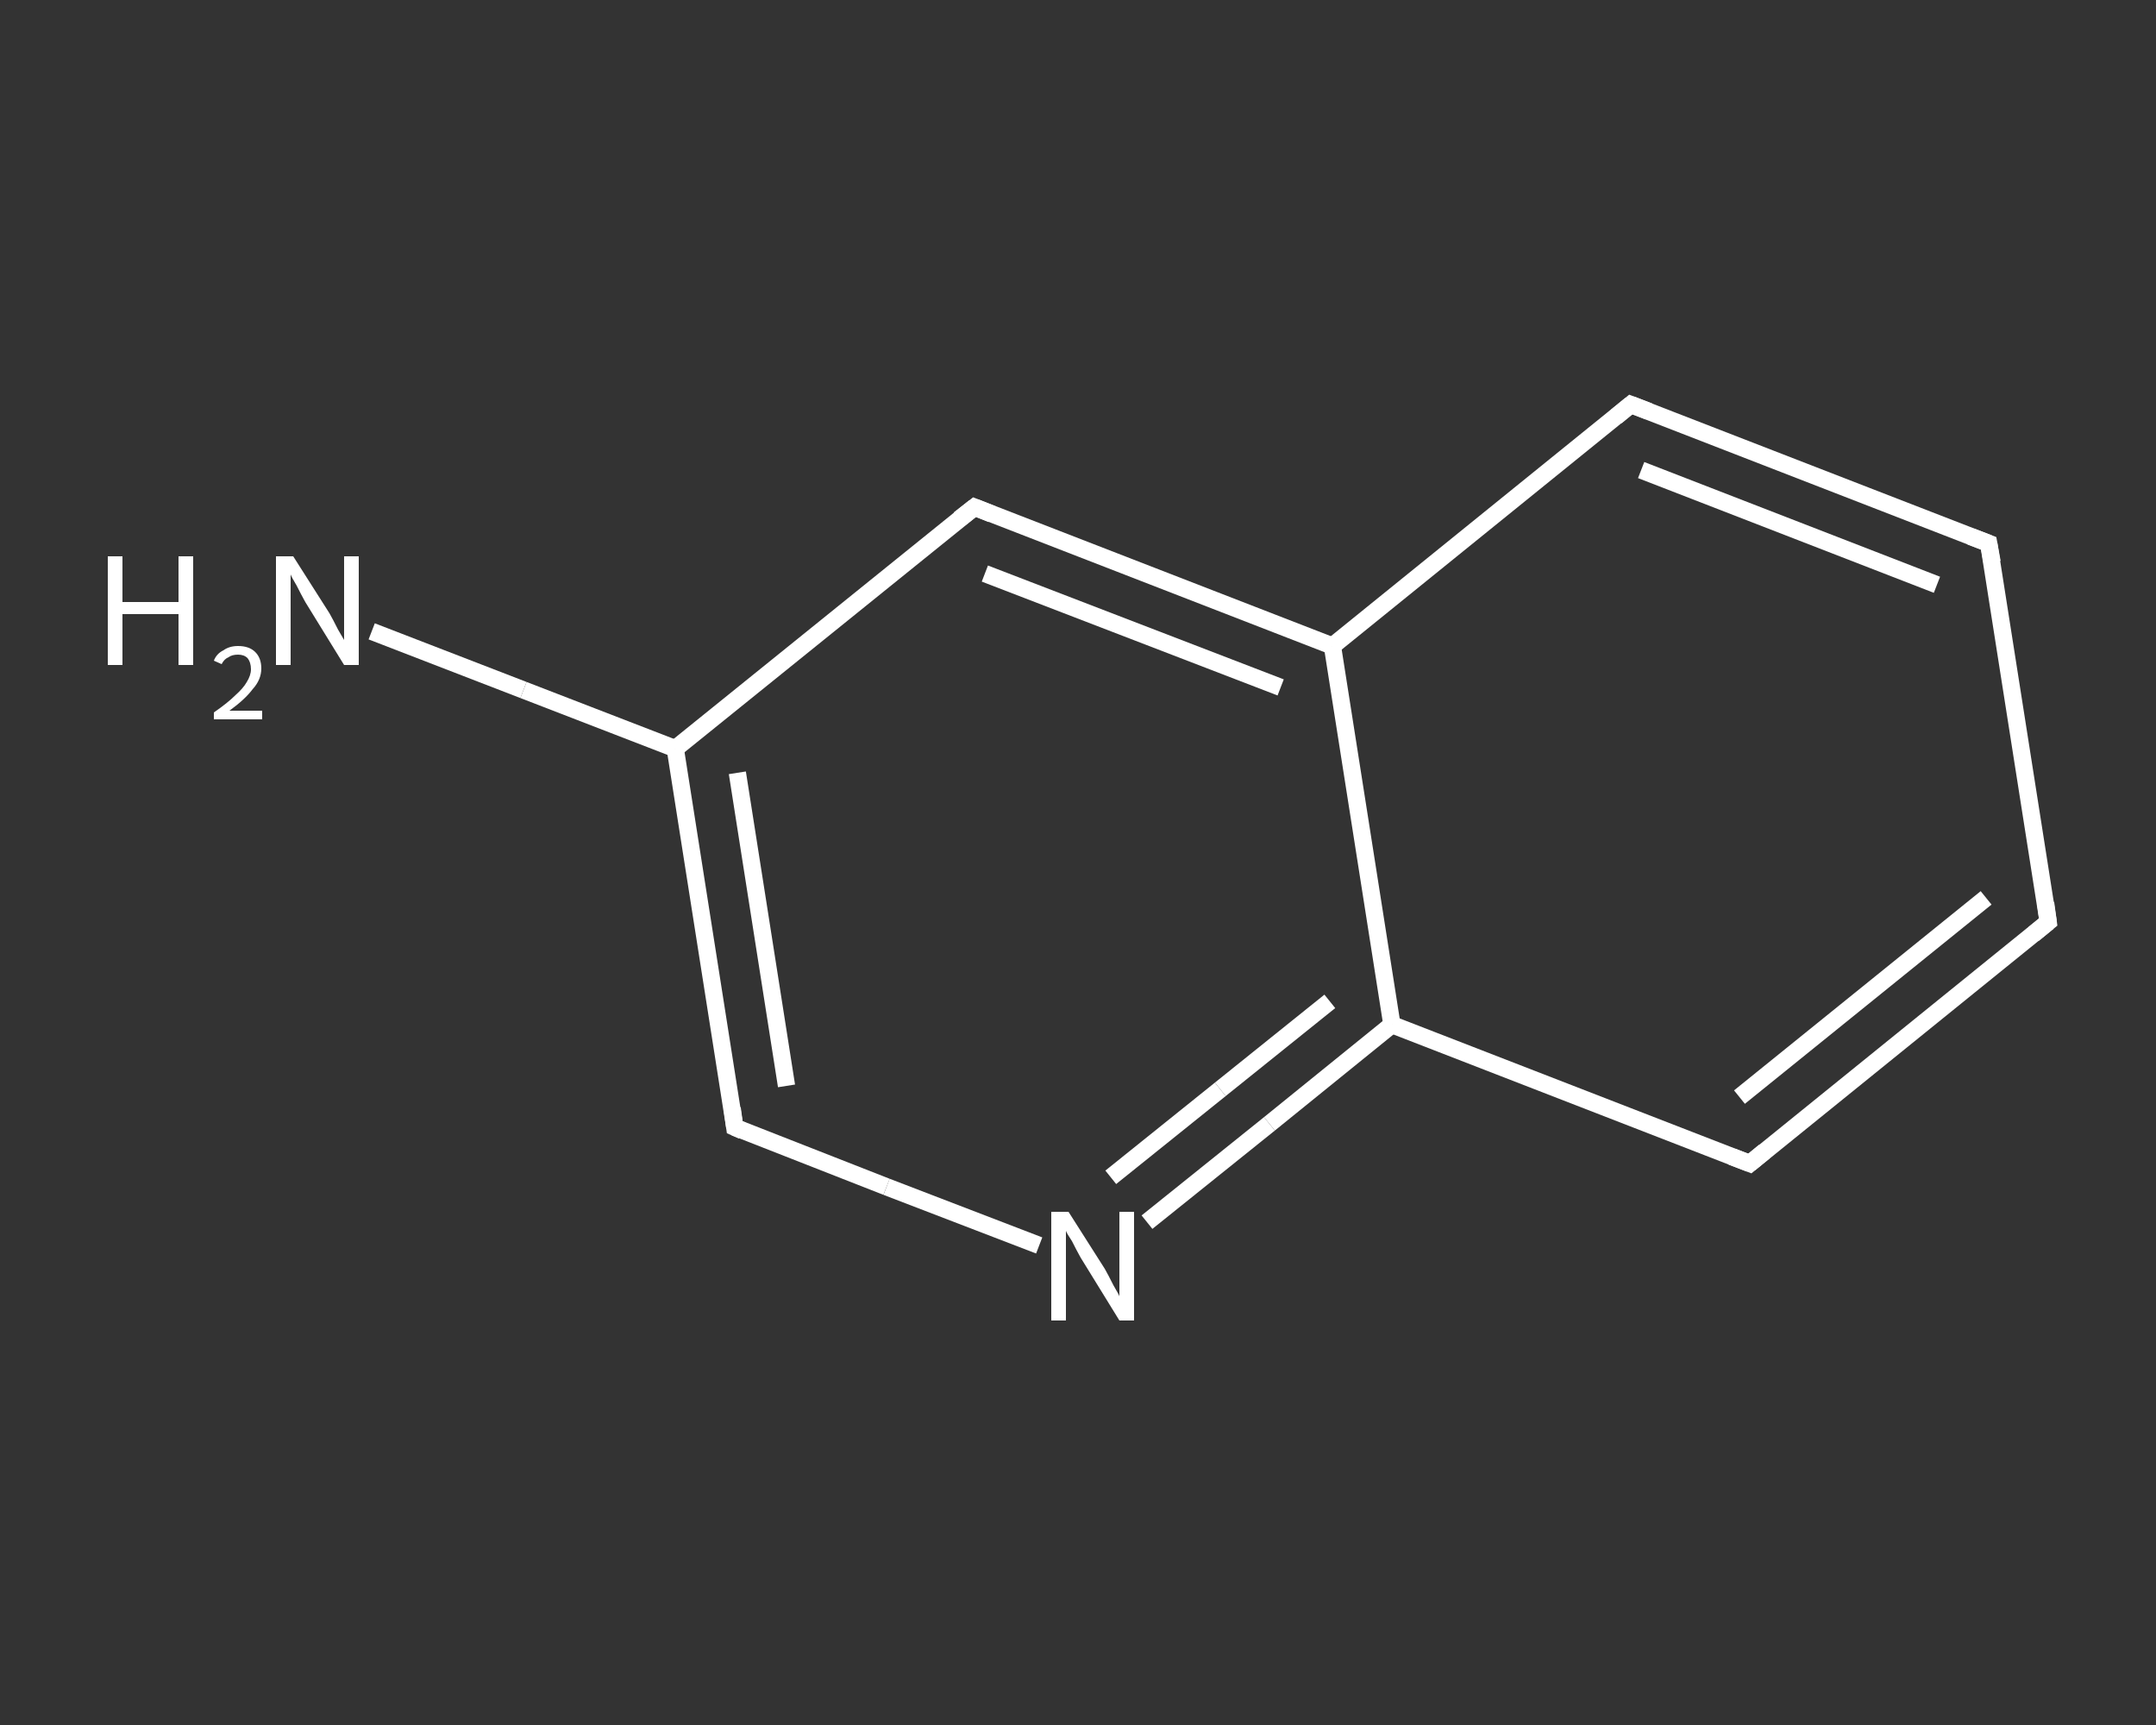 <?xml version='1.0' encoding='iso-8859-1'?>
<svg version='1.1' baseProfile='full'
              xmlns='http://www.w3.org/2000/svg'
                      xmlns:rdkit='http://www.rdkit.org/xml'
                      xmlns:xlink='http://www.w3.org/1999/xlink'
                  xml:space='preserve'
width='250px' height='200px' viewBox='0 0 250 200'>
<rect x="0" y="0" width="250" height="200" fill="#333333" stroke="none"/>
<!-- END OF HEADER -->
<rect style='opacity:1.0;fill:transparent;stroke:none' width='250.0' height='200.0' x='0.0' y='0.0'> </rect>
<path class='bond-0 atom-0 atom-1' d='M 43.1,73.2 L 60.7,80.0' style='fill:none;fill-rule:evenodd;stroke:#FFFFFF;stroke-width:2.0px;stroke-linecap:butt;stroke-linejoin:miter;stroke-opacity:1' />
<path class='bond-0 atom-0 atom-1' d='M 60.7,80.0 L 78.3,86.8' style='fill:none;fill-rule:evenodd;stroke:#FFFFFF;stroke-width:2.0px;stroke-linecap:butt;stroke-linejoin:miter;stroke-opacity:1' />
<path class='bond-1 atom-1 atom-2' d='M 78.3,86.8 L 85.2,130.7' style='fill:none;fill-rule:evenodd;stroke:#FFFFFF;stroke-width:2.0px;stroke-linecap:butt;stroke-linejoin:miter;stroke-opacity:1' />
<path class='bond-1 atom-1 atom-2' d='M 85.5,89.6 L 91.2,125.9' style='fill:none;fill-rule:evenodd;stroke:#FFFFFF;stroke-width:2.0px;stroke-linecap:butt;stroke-linejoin:miter;stroke-opacity:1' />
<path class='bond-2 atom-2 atom-3' d='M 85.2,130.7 L 102.8,137.6' style='fill:none;fill-rule:evenodd;stroke:#FFFFFF;stroke-width:2.0px;stroke-linecap:butt;stroke-linejoin:miter;stroke-opacity:1' />
<path class='bond-2 atom-2 atom-3' d='M 102.8,137.6 L 120.5,144.4' style='fill:none;fill-rule:evenodd;stroke:#FFFFFF;stroke-width:2.0px;stroke-linecap:butt;stroke-linejoin:miter;stroke-opacity:1' />
<path class='bond-3 atom-3 atom-4' d='M 133.0,141.7 L 147.2,130.3' style='fill:none;fill-rule:evenodd;stroke:#FFFFFF;stroke-width:2.0px;stroke-linecap:butt;stroke-linejoin:miter;stroke-opacity:1' />
<path class='bond-3 atom-3 atom-4' d='M 147.2,130.3 L 161.4,118.8' style='fill:none;fill-rule:evenodd;stroke:#FFFFFF;stroke-width:2.0px;stroke-linecap:butt;stroke-linejoin:miter;stroke-opacity:1' />
<path class='bond-3 atom-3 atom-4' d='M 128.8,136.5 L 141.5,126.3' style='fill:none;fill-rule:evenodd;stroke:#FFFFFF;stroke-width:2.0px;stroke-linecap:butt;stroke-linejoin:miter;stroke-opacity:1' />
<path class='bond-3 atom-3 atom-4' d='M 141.5,126.3 L 154.2,116.1' style='fill:none;fill-rule:evenodd;stroke:#FFFFFF;stroke-width:2.0px;stroke-linecap:butt;stroke-linejoin:miter;stroke-opacity:1' />
<path class='bond-4 atom-4 atom-5' d='M 161.4,118.8 L 202.9,134.9' style='fill:none;fill-rule:evenodd;stroke:#FFFFFF;stroke-width:2.0px;stroke-linecap:butt;stroke-linejoin:miter;stroke-opacity:1' />
<path class='bond-5 atom-5 atom-6' d='M 202.9,134.9 L 237.5,106.9' style='fill:none;fill-rule:evenodd;stroke:#FFFFFF;stroke-width:2.0px;stroke-linecap:butt;stroke-linejoin:miter;stroke-opacity:1' />
<path class='bond-5 atom-5 atom-6' d='M 201.7,127.2 L 230.3,104.1' style='fill:none;fill-rule:evenodd;stroke:#FFFFFF;stroke-width:2.0px;stroke-linecap:butt;stroke-linejoin:miter;stroke-opacity:1' />
<path class='bond-6 atom-6 atom-7' d='M 237.5,106.9 L 230.6,63.0' style='fill:none;fill-rule:evenodd;stroke:#FFFFFF;stroke-width:2.0px;stroke-linecap:butt;stroke-linejoin:miter;stroke-opacity:1' />
<path class='bond-7 atom-7 atom-8' d='M 230.6,63.0 L 189.1,46.9' style='fill:none;fill-rule:evenodd;stroke:#FFFFFF;stroke-width:2.0px;stroke-linecap:butt;stroke-linejoin:miter;stroke-opacity:1' />
<path class='bond-7 atom-7 atom-8' d='M 224.6,67.8 L 190.3,54.5' style='fill:none;fill-rule:evenodd;stroke:#FFFFFF;stroke-width:2.0px;stroke-linecap:butt;stroke-linejoin:miter;stroke-opacity:1' />
<path class='bond-8 atom-8 atom-9' d='M 189.1,46.9 L 154.5,74.9' style='fill:none;fill-rule:evenodd;stroke:#FFFFFF;stroke-width:2.0px;stroke-linecap:butt;stroke-linejoin:miter;stroke-opacity:1' />
<path class='bond-9 atom-9 atom-10' d='M 154.5,74.9 L 113.0,58.8' style='fill:none;fill-rule:evenodd;stroke:#FFFFFF;stroke-width:2.0px;stroke-linecap:butt;stroke-linejoin:miter;stroke-opacity:1' />
<path class='bond-9 atom-9 atom-10' d='M 148.5,79.7 L 114.2,66.5' style='fill:none;fill-rule:evenodd;stroke:#FFFFFF;stroke-width:2.0px;stroke-linecap:butt;stroke-linejoin:miter;stroke-opacity:1' />
<path class='bond-10 atom-10 atom-1' d='M 113.0,58.8 L 78.3,86.8' style='fill:none;fill-rule:evenodd;stroke:#FFFFFF;stroke-width:2.0px;stroke-linecap:butt;stroke-linejoin:miter;stroke-opacity:1' />
<path class='bond-11 atom-9 atom-4' d='M 154.5,74.9 L 161.4,118.8' style='fill:none;fill-rule:evenodd;stroke:#FFFFFF;stroke-width:2.0px;stroke-linecap:butt;stroke-linejoin:miter;stroke-opacity:1' />
<path d='M 84.9,128.5 L 85.2,130.7 L 86.1,131.1' style='fill:none;stroke:#FFFFFF;stroke-width:2.0px;stroke-linecap:butt;stroke-linejoin:miter;stroke-opacity:1;' />
<path d='M 200.8,134.1 L 202.9,134.9 L 204.6,133.5' style='fill:none;stroke:#FFFFFF;stroke-width:2.0px;stroke-linecap:butt;stroke-linejoin:miter;stroke-opacity:1;' />
<path d='M 235.8,108.3 L 237.5,106.9 L 237.2,104.7' style='fill:none;stroke:#FFFFFF;stroke-width:2.0px;stroke-linecap:butt;stroke-linejoin:miter;stroke-opacity:1;' />
<path d='M 231.0,65.2 L 230.6,63.0 L 228.5,62.2' style='fill:none;stroke:#FFFFFF;stroke-width:2.0px;stroke-linecap:butt;stroke-linejoin:miter;stroke-opacity:1;' />
<path d='M 191.2,47.7 L 189.1,46.9 L 187.4,48.3' style='fill:none;stroke:#FFFFFF;stroke-width:2.0px;stroke-linecap:butt;stroke-linejoin:miter;stroke-opacity:1;' />
<path d='M 115.0,59.6 L 113.0,58.8 L 111.2,60.2' style='fill:none;stroke:#FFFFFF;stroke-width:2.0px;stroke-linecap:butt;stroke-linejoin:miter;stroke-opacity:1;' />
<path class='atom-0' d='M 12.5 64.5
L 14.2 64.5
L 14.2 69.8
L 20.7 69.8
L 20.7 64.5
L 22.4 64.5
L 22.4 77.1
L 20.7 77.1
L 20.7 71.2
L 14.2 71.2
L 14.2 77.1
L 12.5 77.1
L 12.5 64.5
' fill='#FFFFFF'/>
<path class='atom-0' d='M 24.8 76.6
Q 25.1 75.8, 25.9 75.4
Q 26.6 74.9, 27.6 74.9
Q 28.9 74.9, 29.6 75.6
Q 30.3 76.3, 30.3 77.5
Q 30.3 78.8, 29.3 79.9
Q 28.4 81.1, 26.6 82.4
L 30.4 82.4
L 30.4 83.4
L 24.8 83.4
L 24.8 82.6
Q 26.4 81.5, 27.3 80.6
Q 28.2 79.8, 28.6 79.1
Q 29.1 78.3, 29.1 77.6
Q 29.1 76.8, 28.7 76.3
Q 28.3 75.9, 27.6 75.9
Q 26.9 75.9, 26.5 76.2
Q 26.0 76.4, 25.7 77.0
L 24.8 76.6
' fill='#FFFFFF'/>
<path class='atom-0' d='M 34.0 64.5
L 38.2 71.1
Q 38.6 71.8, 39.2 73.0
Q 39.9 74.2, 39.9 74.2
L 39.9 64.5
L 41.6 64.5
L 41.6 77.1
L 39.9 77.1
L 35.4 69.8
Q 34.9 68.9, 34.4 67.9
Q 33.8 66.9, 33.7 66.6
L 33.7 77.1
L 32.0 77.1
L 32.0 64.5
L 34.0 64.5
' fill='#FFFFFF'/>
<path class='atom-3' d='M 123.9 140.5
L 128.1 147.1
Q 128.5 147.8, 129.1 149.0
Q 129.8 150.2, 129.8 150.3
L 129.8 140.5
L 131.5 140.5
L 131.5 153.1
L 129.8 153.1
L 125.3 145.8
Q 124.8 144.9, 124.3 143.9
Q 123.7 143.0, 123.6 142.7
L 123.6 153.1
L 121.9 153.1
L 121.9 140.5
L 123.9 140.5
' fill='#FFFFFF'/>
</svg>
